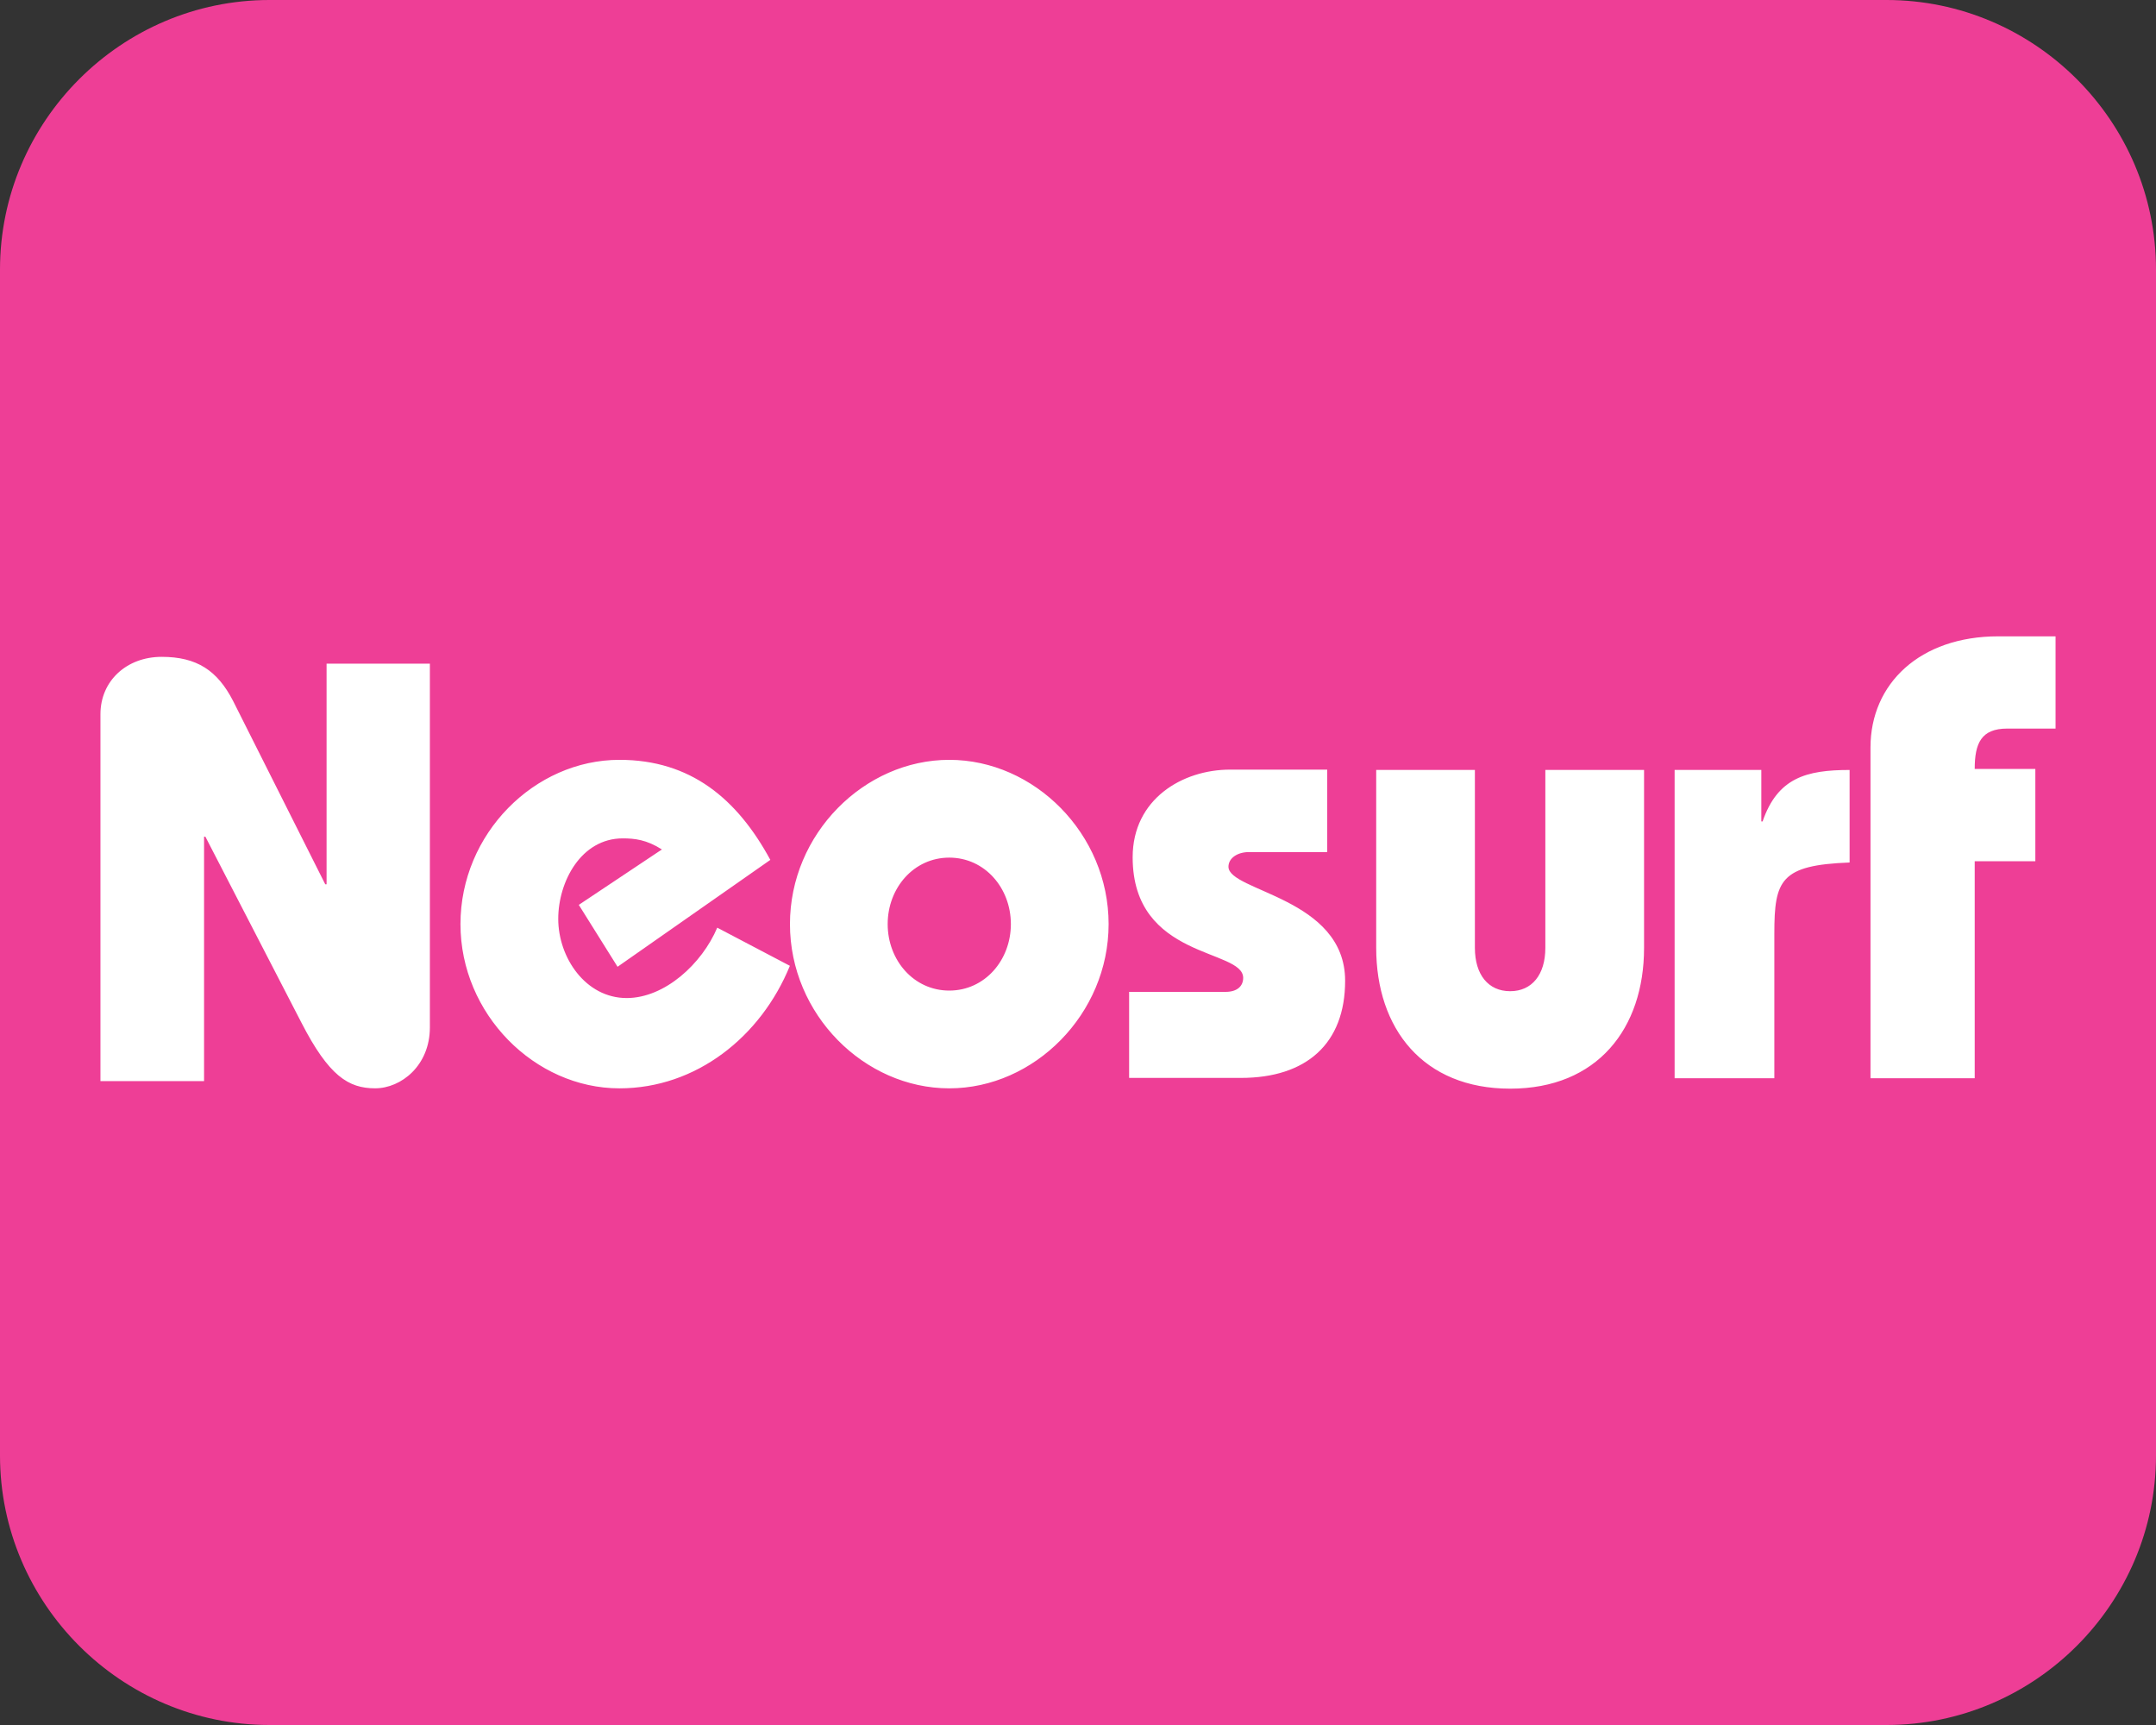 <?xml version="1.0" encoding="utf-8"?>
<!-- Generator: Adobe Illustrator 16.0.0, SVG Export Plug-In . SVG Version: 6.00 Build 0)  -->
<!DOCTYPE svg PUBLIC "-//W3C//DTD SVG 1.1//EN" "http://www.w3.org/Graphics/SVG/1.1/DTD/svg11.dtd">
<svg version="1.1" id="Layer_1" xmlns="http://www.w3.org/2000/svg" xmlns:xlink="http://www.w3.org/1999/xlink" x="0px" y="0px"
	 width="80px" height="64px" viewBox="0 0 80 64" enable-background="new 0 0 80 64" xml:space="preserve">
<rect x="0" y="0" width="80" height="64" fill="#333333" stroke="none"/>
<rect fill="none" width="119.402" height="40"/>
<g>
	<path fill="#EE3E96" d="M70,64H10C4.5,64,0,59.5,0,54V10C0,4.5,4.5,0,10,0h60c5.5,0,10,4.5,10,10v44C80,59.5,75.5,64,70,64z"/>
	<path fill="#FFFFFF" d="M3.727,40.125V26.498c0-1.233,0.967-2.128,2.273-2.128s2.067,0.508,2.647,1.632l3.422,6.807h0.049v-8.186
		h3.833v13.494c0,1.415-1.064,2.261-2.032,2.261c-0.991,0-1.717-0.459-2.732-2.431l-3.566-6.904H7.572v9.068H3.727V40.125z
		 M22.915,35.869l-1.438-2.297l3.083-2.056c-0.568-0.363-1.017-0.411-1.452-0.411c-1.548,0-2.394,1.608-2.394,2.986
		c0,1.439,1.016,2.938,2.539,2.938c1.414,0,2.793-1.271,3.361-2.611l2.695,1.415c-1.076,2.636-3.481,4.546-6.324,4.546
		c-3.144,0-5.899-2.757-5.899-6.094c0-3.349,2.744-6.094,5.899-6.094c2.637,0,4.365,1.439,5.599,3.712L22.915,35.869z
		 M32.938,34.285c0-1.342,0.969-2.466,2.285-2.466c1.317,0,2.286,1.125,2.286,2.466s-0.969,2.467-2.286,2.467
		C33.906,36.752,32.938,35.627,32.938,34.285L32.938,34.285z M29.312,34.285c0,3.35,2.756,6.094,5.912,6.094
		c3.154,0,5.912-2.757,5.912-6.094c0-3.349-2.758-6.094-5.912-6.094C32.068,28.191,29.312,30.936,29.312,34.285z M41.911,36.8h3.565
		c0.436,0,0.653-0.218,0.653-0.52c0-1.089-4.101-0.677-4.101-4.474c0-2.164,1.851-3.252,3.615-3.252h3.604v3.059h-2.901
		c-0.437,0-0.763,0.229-0.763,0.544c0,0.919,4.329,1.147,4.329,4.231c0,2.334-1.439,3.604-3.869,3.604h-4.146V36.8H41.911z
		 M54.727,35.168c0,0.992,0.496,1.607,1.308,1.607c0.81,0,1.306-0.615,1.306-1.607v-6.602h3.663v6.602
		c0,2.986-1.729,5.223-4.969,5.223c-3.229,0-4.97-2.225-4.97-5.223v-6.602h3.662V35.168L54.727,35.168z M65.355,30.477h0.047
		c0.558-1.62,1.621-1.91,3.229-1.91V32c-2.563,0.097-2.793,0.652-2.793,2.636v5.368h-3.7V28.566h3.217V30.477L65.355,30.477z
		 M69.406,40.004V27.732c0-2.37,1.837-4.123,4.738-4.123h2.129v3.422h-1.791c-0.967,0-1.209,0.544-1.209,1.499h2.25v3.422h-2.25
		v8.053L69.406,40.004L69.406,40.004z"/>
</g>
</svg>
